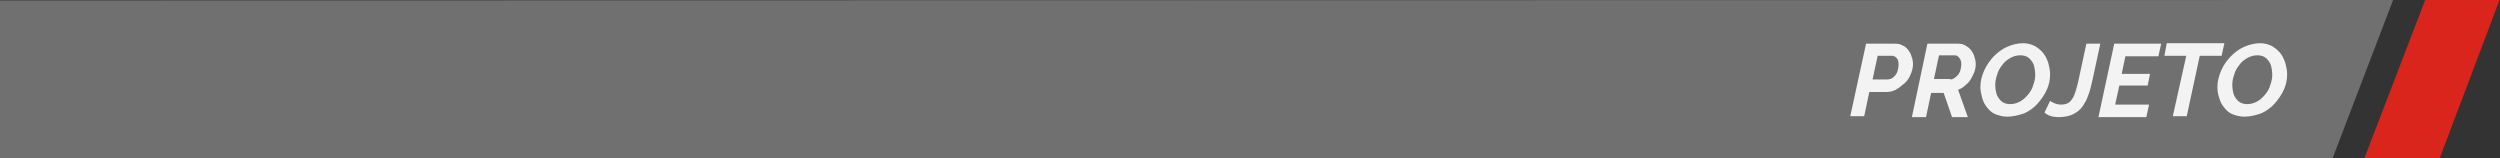 <svg xmlns="http://www.w3.org/2000/svg" xmlns:xlink="http://www.w3.org/1999/xlink" id="Layer_1" x="0px" y="0px" viewBox="0 0 537.9 34.1" style="enable-background:new 0 0 537.9 34.1;" xml:space="preserve">
<rect x="0" y="0" width="537.9" height="34.1" fill="#333333" stroke="none"/>
<style type="text/css">
	.st0{fill:#707070;}
	.st1{fill:#DA251C;}
	.st2{enable-background:new    ;}
	.st3{fill:#F3F3F3;}
</style>
<g id="Grupo_91" transform="translate(-410 -1966)">
	<path id="Caminho_119" class="st0" d="M410,1966.1l514.9-0.1l-13,34l-501.9,0.1V1966.1z"></path>
	<path id="Caminho_120" class="st1" d="M934.9,2000.1h-16.2l13.1-34.1h16L934.9,2000.1z"></path>
	<g class="st2">
		<path class="st3" d="M811.5,1975.4h6.3c0.6,0,1.1,0.1,1.6,0.4c0.5,0.2,0.9,0.6,1.2,1s0.6,0.9,0.7,1.4c0.2,0.5,0.3,1.1,0.3,1.6    c0,0.7-0.2,1.5-0.5,2.2c-0.3,0.7-0.7,1.4-1.3,1.9s-1.2,1-1.9,1.4c-0.7,0.4-1.5,0.5-2.3,0.5h-3.4l-1.1,5.2h-3L811.5,1975.4z     M816.1,1983.1c0.3,0,0.6-0.1,0.9-0.2c0.3-0.2,0.5-0.4,0.8-0.7c0.2-0.3,0.4-0.6,0.5-1c0.1-0.4,0.2-0.8,0.2-1.3    c0-0.6-0.1-1.1-0.4-1.4c-0.3-0.3-0.6-0.5-1-0.5H814l-1.1,5.1H816.1z"></path>
		<path class="st3" d="M821.4,1991l3.3-15.6h6.6c0.6,0,1.1,0.1,1.6,0.4s0.9,0.6,1.2,1c0.3,0.4,0.6,0.9,0.7,1.4    c0.2,0.5,0.3,1.1,0.3,1.6c0,0.6-0.1,1.1-0.3,1.7c-0.2,0.5-0.5,1.1-0.8,1.6c-0.3,0.5-0.7,0.9-1.2,1.3c-0.4,0.4-0.9,0.7-1.5,0.9    l2.1,5.9h-3.4l-1.8-5.2h-2.7l-1.1,5.2H821.4z M829.6,1983.1c0.3,0,0.6-0.1,0.9-0.3c0.3-0.2,0.5-0.4,0.8-0.7c0.2-0.3,0.4-0.6,0.5-1    c0.1-0.4,0.2-0.8,0.2-1.2c0-0.6-0.1-1-0.4-1.4c-0.3-0.4-0.6-0.6-1-0.6h-3.4l-1.1,5.1H829.6z"></path>
		<path class="st3" d="M841.9,1991.1c-0.9,0-1.7-0.2-2.5-0.5s-1.3-0.8-1.8-1.4s-0.9-1.3-1.1-2.1c-0.2-0.8-0.4-1.6-0.4-2.4    c0-1.2,0.3-2.3,0.8-3.5c0.5-1.1,1.2-2.1,2-3c0.9-0.9,1.8-1.6,2.9-2.1c1.1-0.5,2.3-0.8,3.5-0.8c0.9,0,1.7,0.2,2.5,0.6    c0.7,0.4,1.3,0.9,1.8,1.5c0.5,0.6,0.8,1.3,1.1,2.1c0.2,0.8,0.4,1.6,0.4,2.4c0,1.2-0.2,2.3-0.7,3.4s-1.2,2.1-2,3    c-0.8,0.9-1.8,1.6-2.9,2.1C844.3,1990.8,843.1,1991.1,841.9,1991.1z M842.5,1988.4c0.8,0,1.5-0.2,2.2-0.6c0.7-0.4,1.2-0.9,1.7-1.5    c0.5-0.6,0.9-1.3,1.1-2.1c0.3-0.8,0.4-1.5,0.4-2.2c0-0.5-0.1-1.1-0.2-1.6c-0.1-0.5-0.3-0.9-0.6-1.3c-0.3-0.4-0.6-0.7-1-0.9    c-0.4-0.2-0.9-0.3-1.4-0.3c-0.8,0-1.5,0.2-2.2,0.6c-0.7,0.4-1.3,0.9-1.7,1.5c-0.5,0.6-0.9,1.3-1.1,2.1c-0.3,0.8-0.4,1.5-0.4,2.3    c0,0.5,0.1,1.1,0.2,1.5c0.1,0.5,0.3,0.9,0.6,1.3s0.6,0.7,1,0.9C841.5,1988.3,842,1988.4,842.5,1988.4z"></path>
		<path class="st3" d="M852.9,1991.2c-1.2,0-2.3-0.3-3-1l1.2-2.5c0.1,0.1,0.4,0.3,0.9,0.5s0.9,0.3,1.5,0.3c0.6,0,1-0.1,1.4-0.3    s0.7-0.5,1-1c0.3-0.4,0.5-1,0.7-1.6s0.4-1.4,0.6-2.3l1.7-7.9h3l-1.7,7.9c-0.3,1.2-0.5,2.3-0.9,3.2c-0.3,1-0.8,1.8-1.3,2.5    c-0.5,0.7-1.2,1.2-2,1.6S854.1,1991.2,852.9,1991.2z"></path>
		<path class="st3" d="M864.9,1975.4H875l-0.6,2.7h-7.1l-0.8,3.8h6.1l-0.5,2.5H866l-0.9,4.1h7.3l-0.6,2.7h-10.3L864.9,1975.4z"></path>
		<path class="st3" d="M880.4,1978h-4.7l0.5-2.7h12.4l-0.6,2.7h-4.7l-2.8,13h-3L880.4,1978z"></path>
		<path class="st3" d="M892.9,1991.1c-0.9,0-1.7-0.2-2.5-0.5s-1.3-0.8-1.8-1.4c-0.5-0.6-0.9-1.3-1.1-2.1c-0.3-0.8-0.4-1.6-0.4-2.4    c0-1.2,0.3-2.3,0.8-3.5s1.2-2.1,2-3c0.9-0.9,1.8-1.6,2.9-2.1c1.1-0.5,2.3-0.8,3.5-0.8c0.9,0,1.7,0.2,2.5,0.6    c0.7,0.4,1.3,0.9,1.8,1.5s0.8,1.3,1.1,2.1c0.2,0.8,0.4,1.6,0.4,2.4c0,1.2-0.2,2.3-0.7,3.4c-0.5,1.1-1.2,2.1-2,3    c-0.8,0.9-1.8,1.6-2.9,2.1C895.3,1990.8,894.1,1991.1,892.9,1991.1z M893.5,1988.4c0.8,0,1.5-0.2,2.2-0.6c0.7-0.4,1.2-0.9,1.7-1.5    c0.5-0.6,0.9-1.3,1.1-2.1c0.3-0.8,0.4-1.5,0.4-2.2c0-0.5-0.1-1.1-0.2-1.6c-0.1-0.5-0.3-0.9-0.6-1.3c-0.3-0.4-0.6-0.7-1-0.9    c-0.4-0.2-0.9-0.3-1.4-0.3c-0.8,0-1.5,0.2-2.2,0.6c-0.7,0.4-1.3,0.9-1.7,1.5c-0.5,0.6-0.9,1.3-1.1,2.1c-0.3,0.8-0.4,1.5-0.4,2.3    c0,0.5,0.1,1.1,0.2,1.5c0.1,0.5,0.3,0.9,0.6,1.3c0.3,0.4,0.6,0.7,1,0.9C892.5,1988.3,893,1988.4,893.5,1988.4z"></path>
	</g>
</g>
</svg>